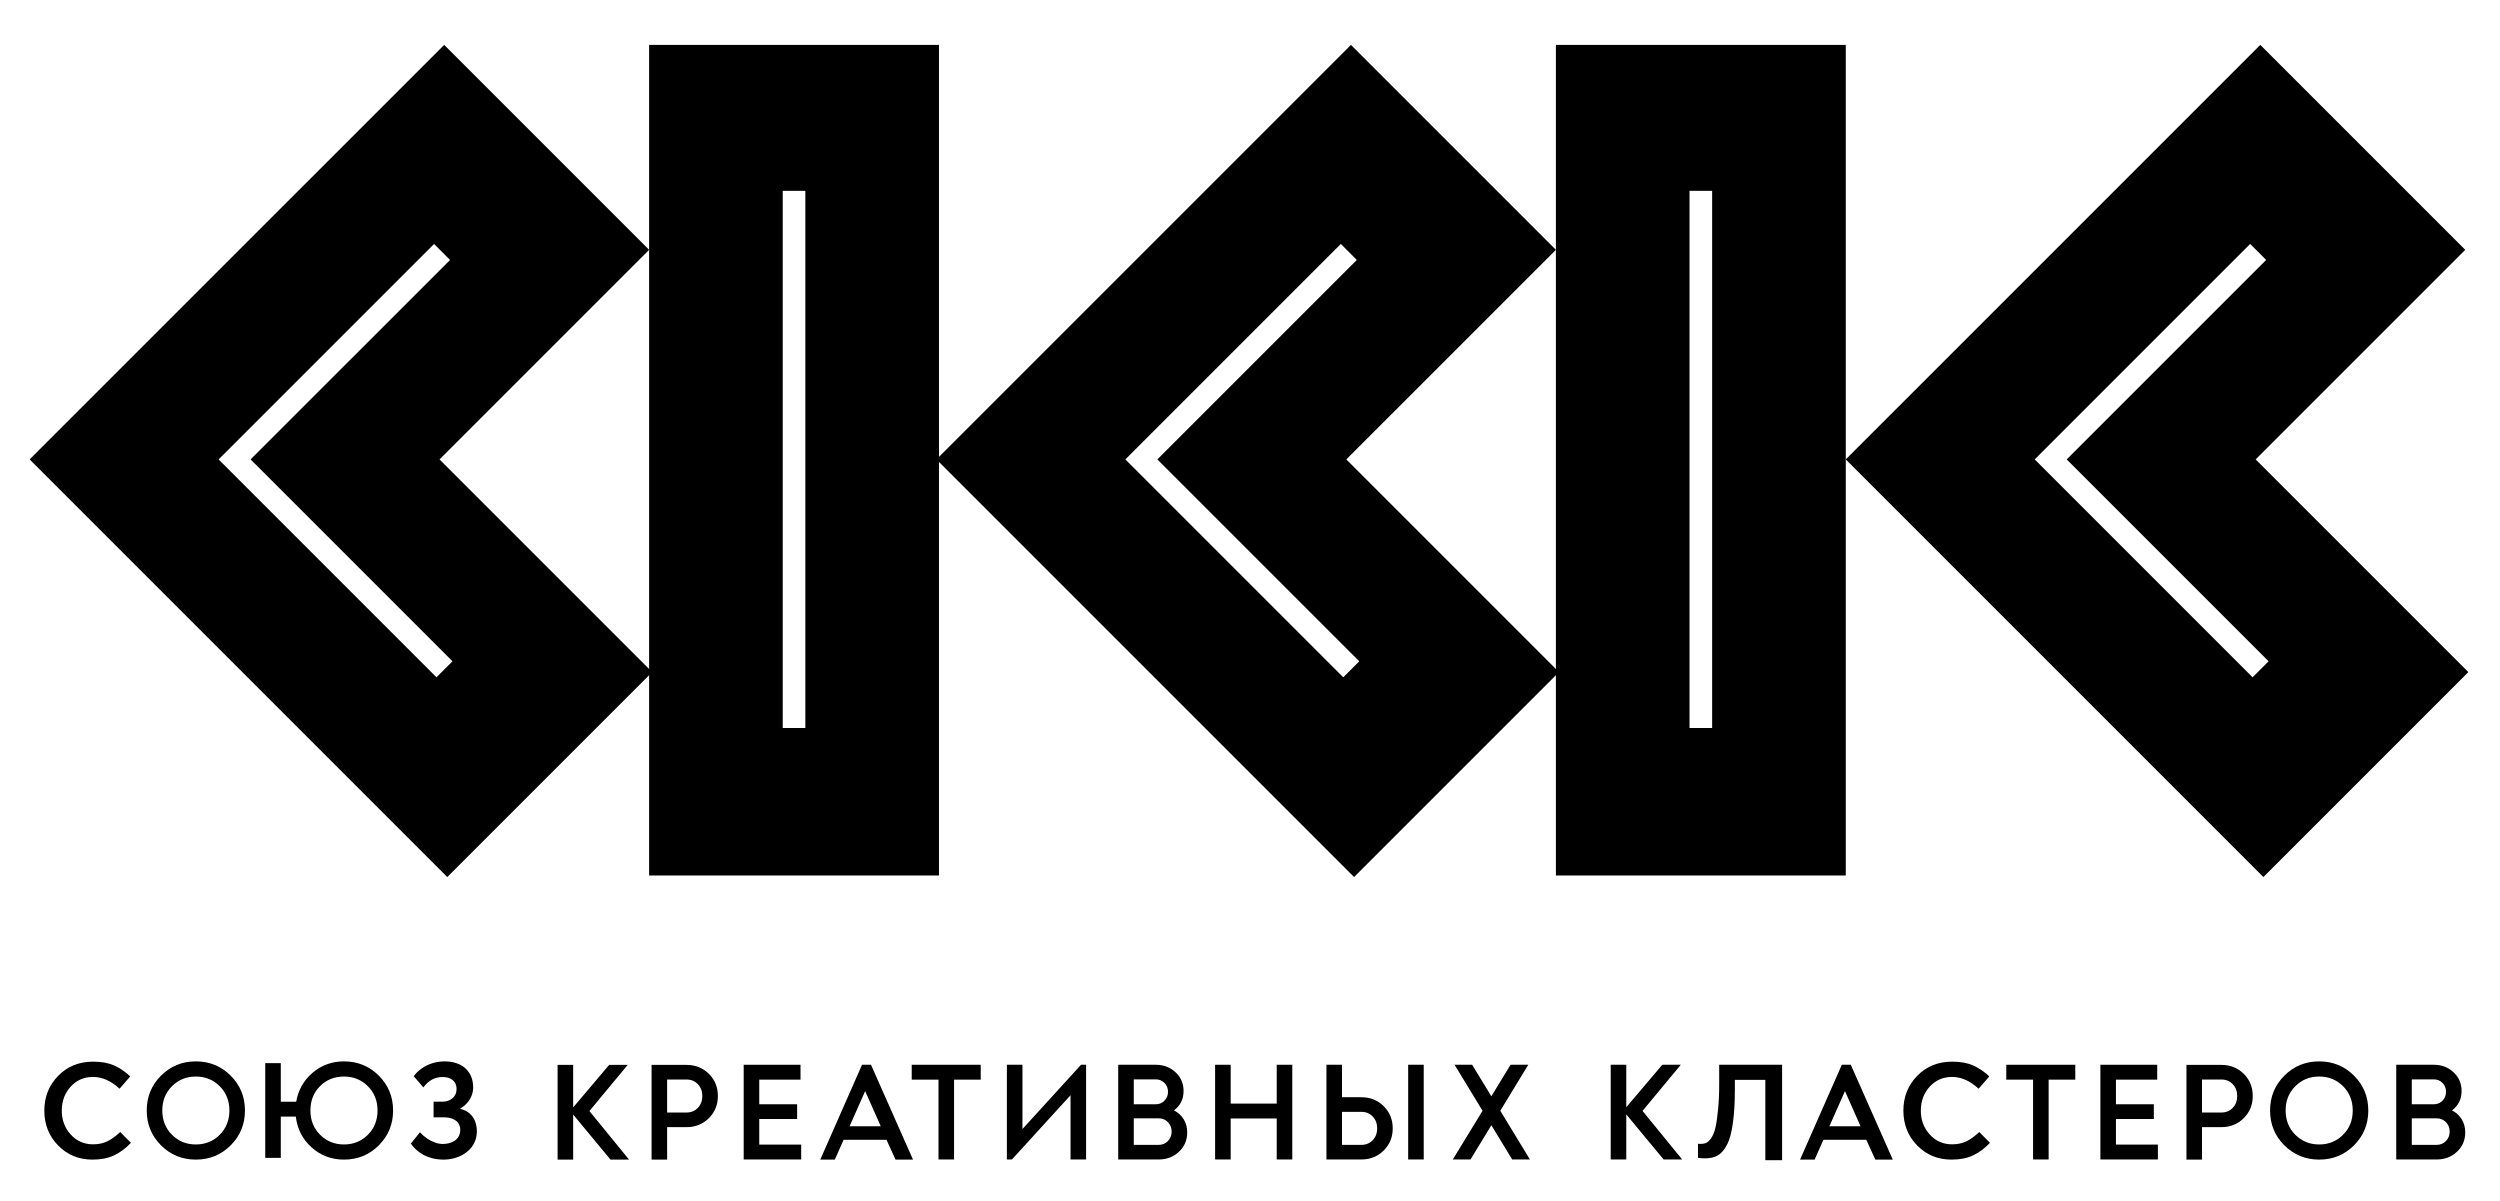 <?xml version="1.0" encoding="UTF-8"?> <svg xmlns="http://www.w3.org/2000/svg" xmlns:xlink="http://www.w3.org/1999/xlink" version="1.1" id="Слой_1" x="0px" y="0px" width="1002.379px" height="481.39px" viewBox="0 0 1002.379 481.39" xml:space="preserve"> <g> <path d="M176.229,184.205l84.034-84.034L178.093,18L52.973,143.12l-41.086,41.085l41.086,41.086l126.365,126.364l82.171-82.171 L176.229,184.205z M175.004,271.564l-84.152-84.152l-3.207-3.207l3.207-3.207l83.18-83.18l6.414,6.414l-79.974,79.973 l80.945,80.945L175.004,271.564z"></path> <path d="M260.264,18.001v333.031h116.221V18.001H260.264z M322.909,291.896h-9.07V76.515h9.07V291.896z"></path> <path d="M539.808,184.205l84.035-84.034L541.671,18l-125.12,125.12l-41.085,41.085l41.085,41.086l126.365,126.364l82.17-82.171 L539.808,184.205z M538.582,271.564l-84.152-84.152l-3.207-3.207l3.207-3.207l83.181-83.18l6.414,6.414l-79.974,79.973 l80.946,80.945L538.582,271.564z"></path> <path d="M623.842,18.001v333.031h116.221V18.001H623.842z M686.489,291.896h-9.072V76.515h9.072V291.896z"></path> <path d="M904.405,184.205l84.035-84.034L906.268,18L781.149,143.12l-41.086,41.085l41.086,41.086l126.365,126.364l82.17-82.171 L904.405,184.205z M903.18,271.564l-84.152-84.152l-3.207-3.207l3.207-3.207l83.18-83.18l6.414,6.414l-79.975,79.973l80.947,80.945 L903.18,271.564z"></path> <path d="M37.085,464.947c-5.497,0-10.09-1.891-13.779-5.67s-5.533-8.436-5.533-13.969c0-5.496,1.844-10.145,5.533-13.94 c3.689-3.798,8.372-5.696,14.05-5.696c3.292,0,6.085,0.506,8.382,1.519s4.457,2.478,6.482,4.395l-4.286,4.937 c-3.399-3.146-6.943-4.72-10.632-4.72c-3.617,0-6.609,1.302-8.978,3.905c-2.369,2.604-3.554,5.805-3.554,9.602 c0,3.762,1.194,6.953,3.581,9.574c2.387,2.623,5.371,3.934,8.951,3.934c2.17,0,4.086-0.406,5.75-1.221 c1.664-0.813,3.382-2.053,5.153-3.715l4.286,4.34c-2.134,2.242-4.394,3.924-6.781,5.045 C43.324,464.386,40.449,464.947,37.085,464.947L37.085,464.947z"></path> <path d="M92.495,459.222c-3.815,3.816-8.472,5.723-13.969,5.723s-10.153-1.906-13.969-5.723c-3.815-3.814-5.723-8.471-5.723-13.969 c0-5.496,1.908-10.152,5.723-13.968s8.472-5.724,13.969-5.724s10.154,1.908,13.969,5.724c3.815,3.815,5.723,8.472,5.723,13.968 C98.218,450.751,96.31,455.408,92.495,459.222L92.495,459.222z M68.951,454.992c2.585,2.586,5.778,3.879,9.575,3.879 c3.797,0,6.989-1.293,9.575-3.879s3.878-5.832,3.878-9.738s-1.292-7.15-3.878-9.736s-5.778-3.879-9.575-3.879 c-3.797,0-6.989,1.293-9.575,3.879s-3.878,5.83-3.878,9.736S66.365,452.406,68.951,454.992L68.951,454.992z"></path> <path d="M137.92,425.562c5.497,0,10.153,1.908,13.968,5.724c3.816,3.815,5.723,8.472,5.723,13.968 c0,5.498-1.907,10.154-5.723,13.969c-3.815,3.816-8.472,5.723-13.968,5.723c-5.027,0-9.358-1.635-12.993-4.908 c-3.634-3.273-5.741-7.387-6.319-12.342h-6.021v16.545h-6.239v-37.973h6.239v15.461h6.184c0.795-4.666,2.974-8.526,6.537-11.582 S133.073,425.562,137.92,425.562L137.92,425.562z M128.345,454.992c2.586,2.586,5.777,3.879,9.575,3.879 c3.797,0,6.989-1.293,9.574-3.879c2.586-2.586,3.879-5.832,3.879-9.738s-1.293-7.15-3.879-9.736 c-2.585-2.586-5.777-3.879-9.574-3.879c-3.834,0-7.034,1.283-9.603,3.852c-2.567,2.566-3.852,5.822-3.852,9.764 C124.466,449.16,125.759,452.406,128.345,454.992L128.345,454.992z"></path> <path d="M177.83,464.947c1.391,0,2.746-0.174,4.055-0.5c1.3-0.328,2.519-0.811,3.646-1.445c1.118-0.637,2.109-1.42,2.954-2.328 c0.846-0.918,1.51-1.965,1.982-3.146c0.481-1.172,0.718-2.463,0.727-3.873c0-1.463-0.227-2.809-0.691-4.035 c-0.463-1.219-1.19-2.264-2.164-3.137c-0.973-0.863-2.218-1.492-3.746-1.883v-0.164c1.182-0.699,2.146-1.518,2.909-2.445 c0.755-0.926,1.318-1.898,1.682-2.928c0.354-1.027,0.537-2.035,0.537-3.027c-0.009-1.689-0.291-3.189-0.846-4.49 c-0.555-1.3-1.346-2.391-2.364-3.281c-1.018-0.891-2.227-1.564-3.627-2.019c-1.391-0.454-2.937-0.682-4.618-0.682 c-1.755,0.009-3.409,0.264-4.982,0.764c-1.564,0.5-2.973,1.2-4.237,2.091s-2.318,1.918-3.164,3.091l3.873,4.474 c1.055-1.42,2.218-2.465,3.481-3.137c1.273-0.682,2.691-1.019,4.264-1.01c1.064,0,2.019,0.173,2.846,0.527 c0.836,0.354,1.5,0.892,1.982,1.609c0.482,0.719,0.728,1.627,0.736,2.719c-0.009,0.791-0.164,1.5-0.464,2.117 c-0.3,0.619-0.709,1.146-1.227,1.572c-0.518,0.438-1.1,0.764-1.764,0.992c-0.655,0.217-1.336,0.336-2.055,0.336h-3.709v6.273h3.928 c1.491,0.01,2.736,0.217,3.746,0.637c1,0.418,1.754,1,2.264,1.744c0.5,0.756,0.754,1.629,0.754,2.637 c-0.009,0.982-0.2,1.828-0.582,2.545c-0.381,0.711-0.909,1.301-1.563,1.766c-0.664,0.463-1.409,0.809-2.246,1.027 c-0.846,0.227-1.718,0.336-2.646,0.336c-1.045-0.01-2.118-0.219-3.218-0.619c-1.1-0.408-2.164-0.963-3.173-1.672 c-1.018-0.701-1.928-1.5-2.718-2.4l-3.655,4.527c0.509,0.773,1.154,1.537,1.946,2.291c0.791,0.764,1.736,1.445,2.818,2.072 c1.091,0.629,2.327,1.119,3.709,1.5C174.603,464.746,176.139,464.937,177.83,464.947L177.83,464.947z"></path> <polygon points="252.215,464.947 244.783,464.947 229.811,446.882 229.811,464.947 223.572,464.947 223.572,426.973 229.811,426.973 229.811,444.007 244.24,426.973 251.672,426.973 236.32,445.472 252.215,464.947 "></polygon> <path d="M275.246,426.973c3.58,0,6.573,1.193,8.978,3.58c2.405,2.388,3.607,5.353,3.607,8.897c0,3.508-1.203,6.463-3.607,8.869 c-2.405,2.404-5.398,3.607-8.978,3.607h-7.757v13.02h-6.239v-37.974H275.246L275.246,426.973z M275.246,446.068 c1.845,0,3.363-0.623,4.557-1.871c1.194-1.248,1.791-2.83,1.791-4.746c0-1.918-0.597-3.5-1.791-4.748 c-1.193-1.248-2.712-1.871-4.557-1.871h-7.757v13.236H275.246L275.246,446.068z"></path> <polygon points="304.422,458.923 321.239,458.923 321.239,464.89 298.184,464.89 298.184,426.917 320.967,426.917 320.967,432.885 304.422,432.885 304.422,442.757 319.611,442.757 319.611,448.671 304.422,448.671 304.422,458.923 "></polygon> <polygon points="393.219,426.917 393.219,432.885 382.533,432.885 382.533,464.89 376.294,464.89 376.294,432.885 365.553,432.885 365.553,426.917 393.219,426.917 "></polygon> <path fill-rule="evenodd" clip-rule="evenodd" d="M346.89,437.476l-6.246,14.1h12.491L346.89,437.476L346.89,437.476z M345.634,426.917l-16.746,38.029h5.835l3.514-7.934h17.207l3.612,7.934h7.01l-16.843-38.029H345.634L345.634,426.917z"></path> <polygon points="429.233,464.89 429.233,439.123 405.743,464.89 403.713,464.89 403.713,426.917 409.952,426.917 409.952,452.685 433.442,426.917 435.473,426.917 435.473,464.89 429.233,464.89 "></polygon> <path d="M470.699,445.199c1.664,0.867,2.966,2.061,3.906,3.58c0.94,1.52,1.41,3.273,1.41,5.262c0,3.111-1.103,5.697-3.309,7.758 c-2.207,2.061-4.9,3.092-8.083,3.092H448.35v-37.973h15.081c3.11,0,5.741,1.003,7.893,3.011c2.152,2.007,3.228,4.511,3.228,7.513 C474.551,440.732,473.268,443.318,470.699,445.199L470.699,445.199z M463.43,432.776h-8.842v9.981h8.842 c1.375,0,2.532-0.479,3.472-1.438s1.41-2.143,1.41-3.553s-0.47-2.596-1.41-3.555C465.962,433.255,464.805,432.776,463.43,432.776 L463.43,432.776z M464.624,459.033c1.447,0,2.667-0.516,3.662-1.547s1.492-2.287,1.492-3.77c0-1.484-0.497-2.74-1.492-3.771 s-2.215-1.545-3.662-1.545h-10.036v10.633H464.624L464.624,459.033z"></path> <polygon points="511.901,426.917 518.14,426.917 518.14,464.89 511.901,464.89 511.901,448.453 493.438,448.453 493.438,464.89 487.2,464.89 487.2,426.917 493.438,426.917 493.438,442.486 511.901,442.486 511.901,426.917 "></polygon> <path d="M531.835,464.89v-37.973h6.239v13.02h7.758c3.58,0,6.572,1.201,8.978,3.607c2.405,2.404,3.607,5.361,3.607,8.869 s-1.202,6.465-3.607,8.869c-2.405,2.406-5.397,3.607-8.978,3.607H531.835L531.835,464.89z M564.607,464.89v-37.973h6.238v37.973 H564.607L564.607,464.89z M538.074,459.033h7.758c1.844,0,3.362-0.625,4.557-1.873c1.193-1.248,1.79-2.83,1.79-4.746 s-0.597-3.5-1.79-4.746c-1.194-1.248-2.713-1.873-4.557-1.873h-7.758V459.033L538.074,459.033z"></path> <polygon points="613.42,464.89 606.313,464.89 597.96,451.166 589.605,464.89 582.499,464.89 594.434,445.361 583.204,426.917 590.256,426.917 597.96,439.556 605.663,426.917 612.77,426.917 601.541,445.361 613.42,464.89 "></polygon> <polygon points="674.463,464.89 667.03,464.89 652.057,446.826 652.057,464.89 645.819,464.89 645.819,426.917 652.057,426.917 652.057,443.951 666.489,426.917 673.92,426.917 658.567,445.416 674.463,464.89 "></polygon> <path d="M683.625,464.449c-0.945,0-1.885-0.072-2.816-0.219v-5.639c0.324,0.041,0.66,0.063,1.012,0.063 c0.875,0,1.633-0.137,2.27-0.41s1.313-0.92,2.023-1.941c0.709-1.02,1.275-2.414,1.693-4.182c0.42-1.768,0.775-4.236,1.066-7.408 c0.291-3.17,0.438-5.805,0.438-10.252v-7.543h25.225v38.268h-6.725v-32.199h-12.213v3.443c0,5.939-0.256,9.697-0.766,13.613 c-0.51,3.918-1.313,6.908-2.406,8.967c-1.092,2.059-2.322,3.48-3.689,4.264C687.372,464.056,685.667,464.449,683.625,464.449 L683.625,464.449z"></path> <path fill-rule="evenodd" clip-rule="evenodd" d="M739.741,437.476l-6.246,14.1h12.49L739.741,437.476L739.741,437.476z M738.485,426.917l-16.746,38.029h5.836l3.514-7.934h17.207l3.611,7.934h7.01l-16.844-38.029H738.485L738.485,426.917z"></path> <path d="M782.475,464.947c-5.496,0-10.09-1.891-13.777-5.67c-3.689-3.779-5.533-8.436-5.533-13.969 c0-5.496,1.844-10.145,5.533-13.94c3.688-3.798,8.371-5.696,14.049-5.696c3.291,0,6.086,0.506,8.383,1.519 c2.295,1.013,4.457,2.478,6.482,4.395l-4.287,4.937c-3.398-3.146-6.943-4.72-10.631-4.72c-3.617,0-6.609,1.302-8.979,3.905 s-3.555,5.805-3.555,9.602c0,3.762,1.195,6.953,3.582,9.574c2.387,2.623,5.369,3.934,8.951,3.934c2.17,0,4.086-0.406,5.75-1.221 c1.662-0.813,3.381-2.053,5.152-3.715l4.285,4.34c-2.133,2.242-4.393,3.924-6.781,5.045 C788.715,464.386,785.838,464.947,782.475,464.947L782.475,464.947z"></path> <path d="M943.848,459.222c-3.816,3.816-8.473,5.723-13.969,5.723c-5.498,0-10.154-1.906-13.969-5.723 c-3.816-3.814-5.723-8.471-5.723-13.969c0-5.496,1.906-10.152,5.723-13.968c3.814-3.815,8.471-5.724,13.969-5.724 c5.496,0,10.152,1.908,13.969,5.724c3.814,3.815,5.723,8.472,5.723,13.968C949.571,450.751,947.663,455.408,943.848,459.222 L943.848,459.222z M920.305,454.992c2.584,2.586,5.777,3.879,9.574,3.879s6.988-1.293,9.574-3.879s3.879-5.832,3.879-9.738 s-1.293-7.15-3.879-9.736s-5.777-3.879-9.574-3.879s-6.99,1.293-9.574,3.879c-2.586,2.586-3.879,5.83-3.879,9.736 S917.719,452.406,920.305,454.992L920.305,454.992z"></path> <path d="M890.659,426.973c3.58,0,6.574,1.193,8.979,3.58c2.404,2.388,3.607,5.353,3.607,8.897c0,3.508-1.203,6.463-3.607,8.869 c-2.404,2.404-5.398,3.607-8.979,3.607h-7.758v13.02h-6.238v-37.974H890.659L890.659,426.973z M890.659,446.068 c1.846,0,3.363-0.623,4.557-1.871s1.791-2.83,1.791-4.746c0-1.918-0.598-3.5-1.791-4.748s-2.711-1.871-4.557-1.871h-7.758v13.236 H890.659L890.659,446.068z"></path> <polygon points="848.391,458.923 865.208,458.923 865.208,464.89 842.153,464.89 842.153,426.917 864.936,426.917 864.936,432.885 848.391,432.885 848.391,442.757 863.581,442.757 863.581,448.671 848.391,448.671 848.391,458.923 "></polygon> <polygon points="832.088,426.917 832.088,432.885 821.403,432.885 821.403,464.89 815.165,464.89 815.165,432.885 804.422,432.885 804.422,426.917 832.088,426.917 "></polygon> <path d="M983.124,445.199c1.664,0.867,2.965,2.061,3.906,3.58c0.939,1.52,1.41,3.273,1.41,5.262c0,3.111-1.104,5.697-3.309,7.758 c-2.207,2.061-4.9,3.092-8.084,3.092h-16.273v-37.973h15.08c3.111,0,5.742,1.003,7.893,3.011c2.152,2.007,3.229,4.511,3.229,7.513 C986.975,440.732,985.692,443.318,983.124,445.199L983.124,445.199z M975.854,432.776h-8.842v9.981h8.842 c1.375,0,2.531-0.479,3.473-1.438c0.939-0.959,1.41-2.143,1.41-3.553s-0.471-2.596-1.41-3.555 C978.385,433.255,977.229,432.776,975.854,432.776L975.854,432.776z M977.047,459.033c1.447,0,2.668-0.516,3.662-1.547 s1.492-2.287,1.492-3.77c0-1.484-0.498-2.74-1.492-3.771s-2.215-1.545-3.662-1.545h-10.035v10.633H977.047L977.047,459.033z"></path> </g> </svg> 